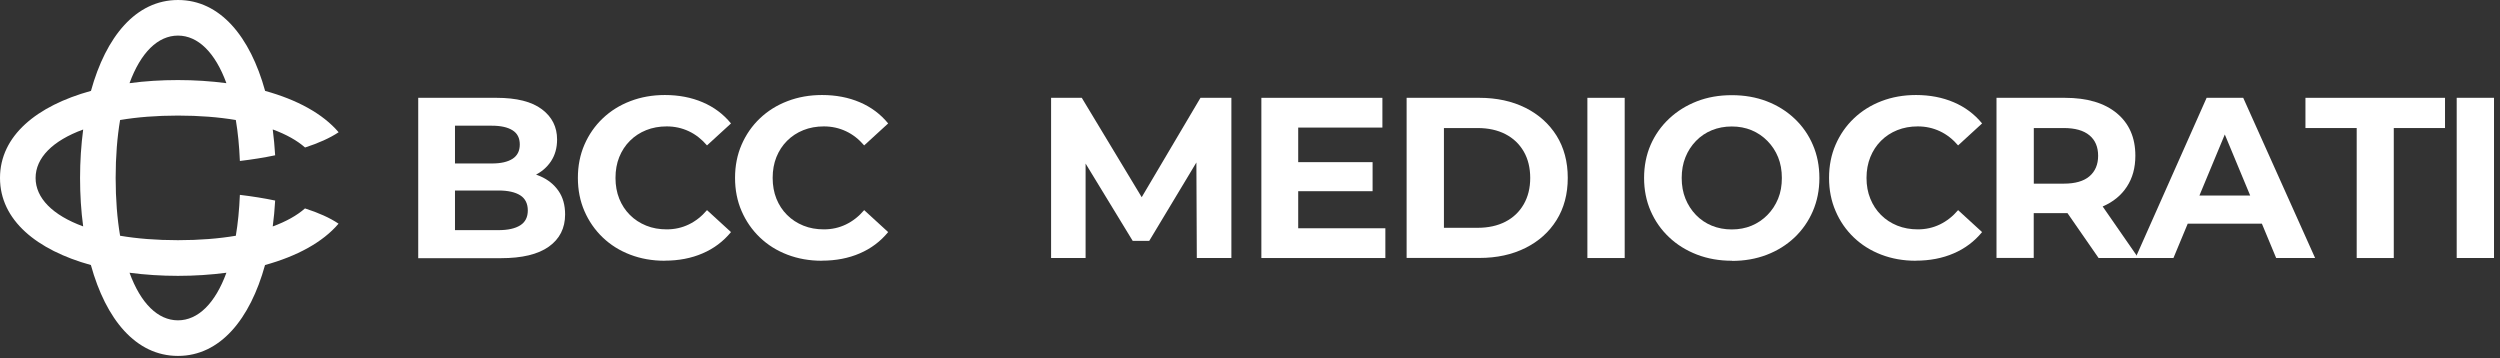 <?xml version="1.0" encoding="UTF-8"?>
<svg xmlns="http://www.w3.org/2000/svg" width="321" height="46" viewBox="0 0 321 46" fill="none">
  <rect x="0" y="0" width="321" height="46" fill="#333333" stroke="none"/>
  <g clip-path="url(#clip0_35_1147)">
    <path d="M53.7 33.13V12.56H63.75C66.34 12.56 68.28 13.05 69.58 14.03C70.88 15.01 71.53 16.3 71.53 17.91C71.53 18.99 71.27 19.92 70.74 20.72C70.21 21.51 69.48 22.13 68.55 22.56C67.62 22.99 66.57 23.21 65.39 23.21L65.95 21.98C67.24 21.98 68.38 22.2 69.37 22.63C70.36 23.06 71.14 23.69 71.71 24.51C72.28 25.33 72.56 26.34 72.56 27.54C72.56 29.3 71.86 30.68 70.47 31.67C69.08 32.66 67.03 33.15 64.33 33.15H53.69L53.7 33.13ZM58.43 29.55H64.01C65.22 29.55 66.15 29.34 66.8 28.93C67.45 28.52 67.77 27.88 67.77 27.02C67.77 26.16 67.45 25.49 66.8 25.08C66.15 24.67 65.22 24.46 64.01 24.46H58.07V20.99H63.15C64.31 20.99 65.19 20.79 65.81 20.39C66.43 19.99 66.74 19.38 66.74 18.55C66.74 17.72 66.43 17.12 65.81 16.73C65.19 16.34 64.31 16.14 63.15 16.14H58.42V29.54L58.43 29.55Z" fill="white"></path>
    <path d="M85.34 33.48C83.75 33.48 82.28 33.22 80.92 32.7C79.56 32.18 78.38 31.44 77.38 30.48C76.38 29.52 75.6 28.39 75.04 27.1C74.48 25.81 74.2 24.39 74.2 22.84C74.2 21.29 74.48 19.87 75.04 18.58C75.6 17.29 76.38 16.16 77.39 15.2C78.4 14.24 79.58 13.5 80.95 12.98C82.31 12.46 83.78 12.2 85.37 12.2C87.15 12.2 88.77 12.51 90.22 13.13C91.67 13.75 92.88 14.65 93.86 15.85L90.78 18.67C90.09 17.87 89.32 17.26 88.44 16.85C87.57 16.44 86.62 16.23 85.61 16.23C84.65 16.23 83.77 16.39 82.97 16.71C82.17 17.03 81.47 17.49 80.88 18.08C80.29 18.67 79.84 19.36 79.51 20.17C79.19 20.97 79.03 21.86 79.03 22.84C79.03 23.82 79.19 24.71 79.51 25.51C79.83 26.31 80.29 27.01 80.88 27.6C81.47 28.19 82.16 28.64 82.97 28.97C83.78 29.3 84.65 29.45 85.61 29.45C86.63 29.45 87.57 29.24 88.44 28.82C89.31 28.4 90.09 27.79 90.78 26.98L93.86 29.8C92.88 30.99 91.67 31.91 90.22 32.53C88.77 33.16 87.14 33.47 85.34 33.47V33.48Z" fill="white"></path>
    <path d="M105.52 33.48C103.93 33.48 102.46 33.22 101.1 32.7C99.74 32.18 98.56 31.44 97.56 30.48C96.56 29.52 95.78 28.39 95.22 27.1C94.66 25.81 94.38 24.39 94.38 22.84C94.38 21.29 94.66 19.87 95.22 18.58C95.78 17.29 96.56 16.16 97.57 15.2C98.58 14.24 99.76 13.5 101.13 12.98C102.49 12.46 103.96 12.2 105.55 12.2C107.33 12.2 108.95 12.51 110.4 13.13C111.85 13.75 113.06 14.65 114.04 15.85L110.96 18.67C110.27 17.87 109.5 17.26 108.62 16.85C107.75 16.44 106.8 16.23 105.79 16.23C104.83 16.23 103.95 16.39 103.15 16.71C102.35 17.03 101.65 17.49 101.06 18.08C100.47 18.67 100.02 19.36 99.69 20.17C99.37 20.97 99.21 21.86 99.21 22.84C99.21 23.82 99.37 24.71 99.69 25.51C100.01 26.31 100.47 27.01 101.06 27.6C101.65 28.19 102.34 28.64 103.15 28.97C103.96 29.3 104.83 29.45 105.79 29.45C106.81 29.45 107.75 29.24 108.62 28.82C109.49 28.4 110.27 27.79 110.96 26.98L114.04 29.8C113.06 30.99 111.85 31.91 110.4 32.53C108.95 33.16 107.32 33.47 105.52 33.47V33.48Z" fill="white"></path>
    <path d="M134.96 33.13V12.56H138.9L147.65 27.07H145.56L154.14 12.56H158.11V33.13H153.67L153.61 19.41H154.49L147.56 30.93H145.44L138.42 19.41H139.39V33.13H134.95H134.96Z" fill="white"></path>
    <path d="M161.96 33.13V12.56H177.5V16.38H166.69V29.31H177.88V33.13H161.96ZM166.34 24.55V20.82H176.24V24.55H166.34Z" fill="white"></path>
    <path d="M180.61 33.13V12.56H189.95C192.18 12.56 194.15 12.99 195.86 13.84C197.56 14.69 198.9 15.89 199.86 17.42C200.82 18.96 201.3 20.76 201.3 22.84C201.3 24.92 200.82 26.72 199.86 28.26C198.9 29.8 197.57 30.99 195.86 31.84C194.15 32.69 192.19 33.12 189.95 33.12H180.61V33.13ZM185.4 29.25H189.72C191.09 29.25 192.28 28.99 193.29 28.47C194.3 27.95 195.08 27.21 195.64 26.24C196.2 25.27 196.48 24.14 196.48 22.85C196.48 21.56 196.2 20.4 195.64 19.44C195.08 18.48 194.3 17.74 193.29 17.22C192.28 16.7 191.09 16.44 189.72 16.44H185.4V29.25Z" fill="white"></path>
    <path d="M203.82 33.13V12.56H208.61V33.13H203.82Z" fill="white"></path>
    <path d="M222.39 33.48C220.76 33.48 219.27 33.22 217.89 32.69C216.52 32.16 215.32 31.42 214.31 30.46C213.29 29.5 212.5 28.37 211.94 27.08C211.38 25.79 211.1 24.38 211.1 22.85C211.1 21.32 211.38 19.89 211.94 18.6C212.5 17.32 213.29 16.2 214.31 15.24C215.33 14.28 216.52 13.54 217.88 13.01C219.24 12.48 220.73 12.22 222.36 12.22C223.99 12.22 225.48 12.48 226.84 13C228.2 13.52 229.39 14.26 230.41 15.22C231.43 16.18 232.22 17.31 232.77 18.6C233.33 19.89 233.61 21.31 233.61 22.86C233.61 24.41 233.33 25.8 232.77 27.11C232.21 28.41 231.42 29.54 230.41 30.5C229.39 31.46 228.2 32.2 226.84 32.72C225.48 33.24 223.99 33.5 222.39 33.5V33.48ZM222.36 29.46C223.28 29.46 224.13 29.3 224.9 28.98C225.67 28.66 226.35 28.2 226.94 27.6C227.53 27 227.98 26.31 228.31 25.51C228.64 24.71 228.79 23.83 228.79 22.85C228.79 21.87 228.63 20.98 228.31 20.19C227.99 19.4 227.53 18.7 226.94 18.1C226.35 17.5 225.67 17.04 224.9 16.72C224.13 16.4 223.28 16.24 222.36 16.24C221.44 16.24 220.59 16.4 219.8 16.72C219.02 17.04 218.34 17.5 217.76 18.1C217.18 18.7 216.73 19.39 216.41 20.19C216.09 20.98 215.93 21.87 215.93 22.85C215.93 23.83 216.09 24.72 216.41 25.51C216.73 26.3 217.18 27 217.76 27.6C218.34 28.2 219.02 28.66 219.8 28.98C220.58 29.3 221.44 29.46 222.36 29.46Z" fill="white"></path>
    <path d="M245.98 33.48C244.39 33.48 242.92 33.22 241.56 32.7C240.2 32.18 239.02 31.44 238.02 30.48C237.02 29.52 236.24 28.39 235.69 27.1C235.13 25.81 234.85 24.39 234.85 22.84C234.85 21.29 235.13 19.87 235.69 18.58C236.25 17.29 237.03 16.16 238.04 15.2C239.05 14.24 240.23 13.5 241.59 12.98C242.95 12.46 244.42 12.2 246.01 12.2C247.79 12.2 249.41 12.51 250.86 13.13C252.31 13.75 253.52 14.65 254.5 15.85L251.42 18.67C250.73 17.87 249.96 17.26 249.08 16.85C248.21 16.44 247.26 16.23 246.25 16.23C245.29 16.23 244.41 16.39 243.61 16.71C242.81 17.03 242.11 17.49 241.52 18.08C240.93 18.67 240.48 19.36 240.15 20.17C239.83 20.97 239.66 21.86 239.66 22.84C239.66 23.82 239.82 24.71 240.15 25.51C240.47 26.31 240.93 27.01 241.52 27.6C242.11 28.19 242.8 28.64 243.61 28.97C244.41 29.29 245.29 29.45 246.25 29.45C247.27 29.45 248.21 29.24 249.08 28.82C249.95 28.4 250.73 27.79 251.42 26.98L254.5 29.8C253.52 30.99 252.31 31.91 250.86 32.53C249.41 33.16 247.78 33.47 245.98 33.47V33.48Z" fill="white"></path>
    <path d="M256.35 33.13V12.56H265.13C267.99 12.56 270.21 13.22 271.8 14.54C273.39 15.86 274.18 17.68 274.18 19.99C274.18 21.54 273.82 22.86 273.09 23.97C272.37 25.08 271.34 25.92 270.01 26.5C268.68 27.08 267.09 27.37 265.25 27.37H258.96L261.13 25.31V33.12H256.34L256.35 33.13ZM261.14 25.84L258.97 23.58H264.99C266.44 23.58 267.54 23.27 268.28 22.64C269.02 22.01 269.4 21.13 269.4 20C269.4 18.87 269.03 17.99 268.28 17.37C267.53 16.75 266.44 16.44 264.99 16.44H258.97L261.14 14.18V25.84ZM269.46 33.13L264.29 25.67H269.4L274.57 33.13H269.46Z" fill="white"></path>
    <path d="M274.19 33.13L283.33 12.56H288.03L297.26 33.13H292.26L284.71 14.97H286.62L279.07 33.13H274.19ZM278.8 28.72L280 25.11H290.64L291.87 28.72H278.8Z" fill="white"></path>
    <path d="M302.6 33.13V16.44H296.02V12.56H313.94V16.44H307.36V33.13H302.6Z" fill="white"></path>
    <path d="M315.44 33.13V12.56H320.23V33.13H315.44Z" fill="white"></path>
    <path d="M35.02 29.07C35.16 27.99 35.27 26.89 35.33 25.75C33.9 25.45 32.38 25.21 30.8 25.02C30.72 26.92 30.55 28.68 30.28 30.27C28.09 30.64 25.6 30.84 22.85 30.84C20.1 30.84 17.61 30.64 15.42 30.27C15.05 28.08 14.85 25.59 14.85 22.84C14.85 20.09 15.05 17.6 15.42 15.41C17.61 15.04 20.1 14.84 22.85 14.84C25.6 14.84 28.09 15.04 30.28 15.41C30.55 17.01 30.72 18.76 30.8 20.67C32.38 20.48 33.9 20.24 35.33 19.94C35.26 18.81 35.16 17.7 35.02 16.62C36.76 17.26 38.15 18.04 39.17 18.94C40.9 18.38 42.37 17.72 43.48 16.98C41.44 14.59 38.13 12.8 34.04 11.67C32.12 4.72 28.28 0 22.86 0C17.44 0 13.6 4.72 11.68 11.67C4.72 13.59 0 17.43 0 22.85C0 28.27 4.72 32.11 11.67 34.03C13.59 40.98 17.43 45.7 22.85 45.7C28.27 45.7 32.11 40.98 34.03 34.03C38.12 32.9 41.44 31.11 43.47 28.72C42.36 27.97 40.9 27.32 39.16 26.76C38.14 27.66 36.75 28.44 35.01 29.08M22.85 4.57C25.42 4.57 27.63 6.74 29.07 10.68C27.09 10.42 25 10.28 22.85 10.28C20.7 10.28 18.61 10.41 16.63 10.68C18.07 6.74 20.28 4.57 22.85 4.57ZM10.68 29.07C6.74 27.63 4.57 25.42 4.57 22.85C4.57 20.28 6.74 18.07 10.68 16.63C10.42 18.61 10.28 20.7 10.28 22.85C10.28 25 10.41 27.09 10.68 29.07ZM22.85 41.13C20.28 41.13 18.07 38.96 16.63 35.02C18.61 35.28 20.7 35.42 22.85 35.42C25 35.42 27.09 35.28 29.07 35.02C27.63 38.96 25.42 41.13 22.85 41.13Z" fill="white"></path>
  </g>
  <defs>
    <clipPath id="clip0_35_1147">
      <rect width="320.23" height="45.7" fill="white"></rect>
    </clipPath>
  </defs>
</svg>
